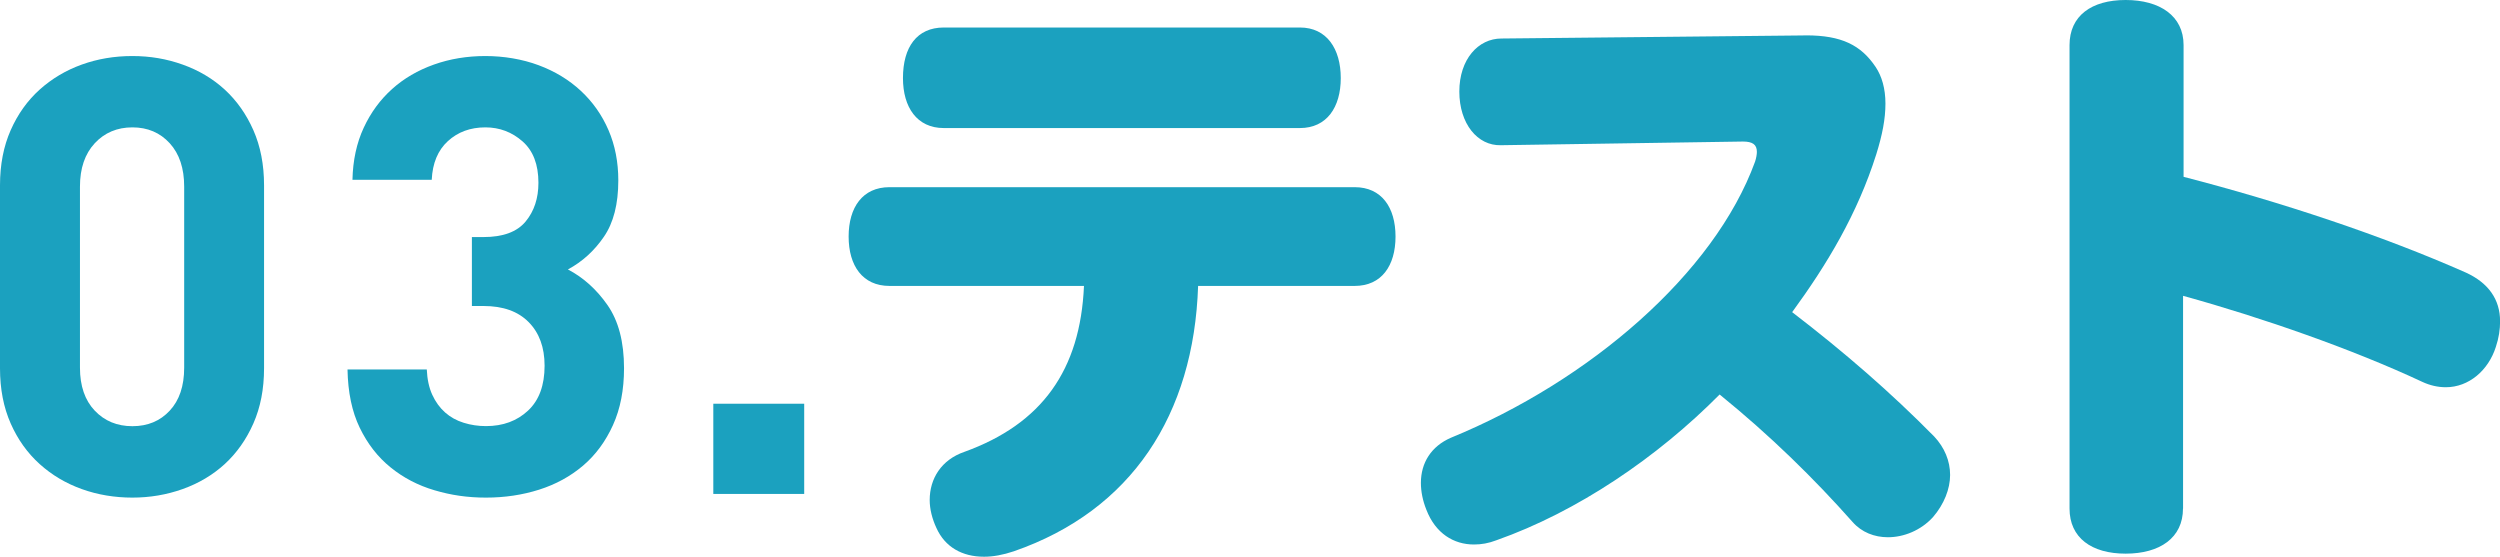 <?xml version="1.0" encoding="UTF-8"?><svg id="_レイヤー_2" xmlns="http://www.w3.org/2000/svg" viewBox="0 0 292.65 65.17"><defs><style>.cls-1{fill:#1ba1bf;}</style></defs><g id="_レイヤー_1-2"><path class="cls-1" d="m29.66,49.57c-.83,1.88-1.95,3.46-3.35,4.75-1.4,1.28-3.05,2.26-4.93,2.93-1.88.67-3.84,1-5.89,1s-4.07-.33-5.92-1c-1.86-.67-3.5-1.64-4.93-2.93-1.43-1.29-2.56-2.87-3.39-4.75-.83-1.88-1.25-4.03-1.25-6.46v-21.41c0-2.43.42-4.58,1.25-6.46.83-1.88,1.96-3.46,3.39-4.75,1.43-1.28,3.07-2.26,4.93-2.93,1.86-.67,3.83-1,5.92-1s4.01.33,5.89,1c1.88.67,3.52,1.64,4.93,2.93,1.4,1.29,2.52,2.87,3.35,4.75.83,1.88,1.25,4.03,1.25,6.46v21.41c0,2.43-.42,4.58-1.25,6.46Zm-8.1-27.73c0-2.14-.56-3.83-1.69-5.07-1.13-1.24-2.59-1.86-4.37-1.86s-3.26.62-4.41,1.86c-1.15,1.24-1.73,2.93-1.73,5.07v21.2c0,2.14.58,3.82,1.73,5.03,1.15,1.21,2.62,1.82,4.41,1.82s3.25-.61,4.37-1.82c1.13-1.21,1.69-2.89,1.69-5.03v-21.2Z"/><path class="cls-1" d="m71.76,49.75c-.86,1.9-2.02,3.49-3.5,4.75-1.48,1.26-3.2,2.2-5.15,2.82-1.96.62-4.03.93-6.22.93s-4.1-.29-6.03-.86c-1.93-.57-3.64-1.46-5.14-2.68-1.5-1.21-2.7-2.76-3.61-4.64s-1.38-4.15-1.43-6.82h9.28c.05,1.14.26,2.13.64,2.96.38.83.88,1.52,1.5,2.07.62.55,1.34.95,2.18,1.21.83.26,1.7.39,2.61.39,2,0,3.64-.61,4.93-1.82s1.93-2.96,1.93-5.25c0-2.14-.62-3.84-1.86-5.1-1.24-1.26-3-1.89-5.29-1.89h-1.36v-8.07h1.36c2.29,0,3.93-.61,4.93-1.82s1.5-2.72,1.5-4.53c0-2.14-.62-3.76-1.86-4.85-1.24-1.09-2.69-1.64-4.35-1.64-1.76,0-3.22.54-4.39,1.61-1.17,1.07-1.8,2.58-1.89,4.53h-9.28c.05-2.28.49-4.32,1.32-6.1.83-1.79,1.94-3.29,3.32-4.53,1.38-1.24,3.01-2.19,4.89-2.86,1.88-.67,3.89-1,6.03-1s4.31.36,6.22,1.07c1.91.71,3.56,1.71,4.95,3,1.39,1.29,2.47,2.82,3.24,4.6s1.15,3.75,1.15,5.89c0,2.76-.56,4.96-1.69,6.6-1.12,1.64-2.53,2.92-4.21,3.82,1.81.95,3.36,2.34,4.64,4.18s1.93,4.29,1.93,7.39c0,2.52-.43,4.74-1.29,6.64Z"/><path class="cls-1" d="m83.5,57.82v-10.56h10.64v10.56h-10.64Z"/><path class="cls-1" d="m140.25,33.48c-.5,15.06-7.78,26.27-21.56,31.05-1.28.43-2.43.64-3.5.64-2.57,0-4.57-1.14-5.57-3.36-.5-1.07-.79-2.21-.79-3.28,0-2.5,1.36-4.71,4.07-5.64,9.07-3.28,13.56-9.57,13.99-19.42h-22.77c-3.14,0-4.78-2.36-4.78-5.78s1.64-5.78,4.78-5.78h54.46c3.14,0,4.78,2.36,4.78,5.78s-1.64,5.78-4.78,5.78h-18.34Zm-29.77-18.49c-3.14,0-4.78-2.43-4.78-5.85,0-3.64,1.64-5.92,4.78-5.92h41.69c3.14,0,4.78,2.5,4.78,5.92s-1.64,5.85-4.78,5.85h-41.69Z"/><path class="cls-1" d="m211.07,4.14h.36c4.14,0,6.42,1.14,8.14,3.71.71,1.07,1.14,2.5,1.14,4.28s-.36,3.64-1.07,5.92c-2.21,7-5.78,12.92-9.85,18.49,6.14,4.71,11.56,9.42,16.63,14.56,1.21,1.29,1.86,2.86,1.86,4.5s-.71,3.43-2,4.93c-1.43,1.57-3.43,2.36-5.28,2.36-1.57,0-3.07-.57-4.14-1.79-4.5-5.07-9.57-10.06-15.56-14.92-7.28,7.35-16.63,13.71-26.12,17.06-.93.36-1.78.5-2.64.5-2.36,0-4.5-1.29-5.57-4.07-.43-1.07-.64-2.14-.64-3.14,0-2.36,1.21-4.28,3.5-5.28,16.2-6.64,30.84-19.2,35.62-32.33.14-.43.21-.86.21-1.14,0-.86-.5-1.21-1.64-1.21l-28.34.43c-2.71.07-4.85-2.5-4.85-6.28s2.21-6.21,4.93-6.21l35.33-.36Z"/><path class="cls-1" d="m255.54,59.53c0,3.43-2.71,5.28-6.71,5.28s-6.57-1.86-6.57-5.28V5.28c0-3.43,2.57-5.28,6.57-5.28s6.78,1.86,6.78,5.28v15.42c11.35,2.93,23.2,6.85,33.05,11.21,2.64,1.21,4,3.14,4,5.71,0,.93-.14,1.93-.5,3-.86,2.71-3.14,4.71-5.85,4.71-.93,0-1.86-.21-2.78-.64-8.07-3.78-18.7-7.5-27.98-10.06v24.91Z"/></g></svg>